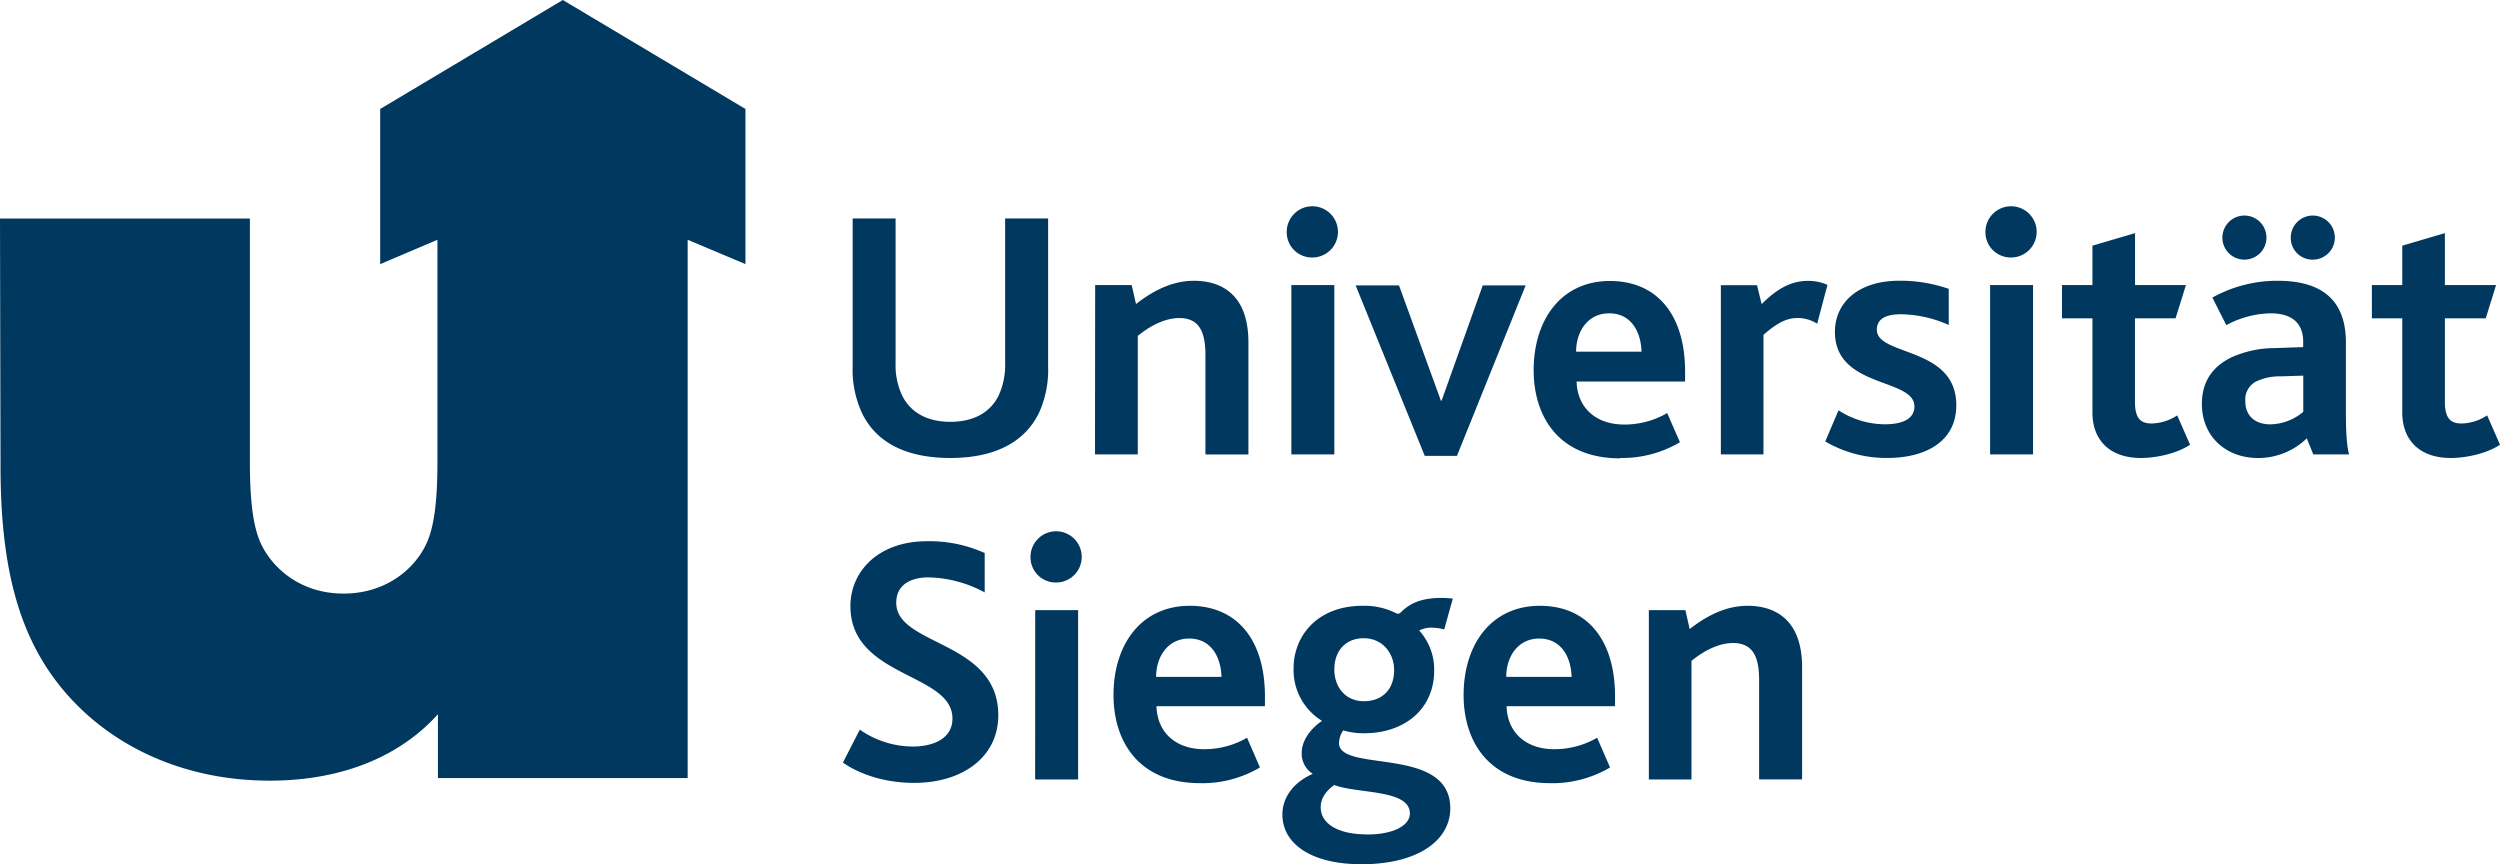 <svg xmlns="http://www.w3.org/2000/svg" width="615.96" height="212.94" viewBox="0 0 615.96 212.94"><path d="M406.25 192.04h10.5v-29.2c3.09-2.56 6.79-4.41 10.23-4.41 5.38 0 6.44 4.15 6.44 9.26v24.35h10.59v-27.61c0-11.91-6.8-15.17-13.41-15.17-5.2 0-9.88 2.29-14.29 5.73l-1.06-4.67h-9Zm-35.14-25.27c0-5 2.91-9.44 8.11-9.44 5.56 0 7.85 4.68 8 9.44Zm10.85 26.2a28 28 0 0 0 14.73-3.88l-3.18-7.32a21 21 0 0 1-10.58 2.82c-7 0-11.56-4.15-11.73-10.59h26.72v-2.43c0-13.84-6.79-22.31-18.52-22.31-11.91 0-18.79 9.44-18.79 22 0 11.29 6.09 21.7 21.35 21.7m-45.88-20.19c-4.68 0-7.32-3.62-7.32-7.76 0-5 3.08-7.76 7.23-7.76 4.67 0 7.5 3.7 7.5 7.85 0 5-3.18 7.67-7.41 7.67m.7 32.81c-7 0-11.38-2.55-11.38-6.7 0-2.73 2-4.5 3.36-5.47 5.64 2.21 18.61 1 18.61 7 0 3.09-4.24 5.2-10.59 5.2m-1.45 7.33c14.47 0 22-6.17 22-13.76 0-15.61-27.43-8.64-27.43-16.14a5.89 5.89 0 0 1 1.06-3.09 17.2 17.2 0 0 0 5.12.71c10.14 0 17.28-6.09 17.28-15.44a14.34 14.34 0 0 0-3.7-9.88 6.66 6.66 0 0 1 3.09-.7 12.58 12.58 0 0 1 3.08.44l2.12-7.59a26.16 26.16 0 0 0-2.82-.17c-5.12 0-7.85 1.41-10.06 3.61a.92.92 0 0 1-1.06.18 17.14 17.14 0 0 0-8.29-1.85c-11.38 0-17 7.67-17 15.35a14.68 14.68 0 0 0 7 13c-3.44 2.38-5 5.38-5 7.85a5.9 5.9 0 0 0 2.73 5.21c-4.32 1.85-7.49 5.47-7.49 10 0 7.24 7.14 12.26 19.4 12.26m-50.51-46.16c0-5 2.91-9.44 8.11-9.44 5.56 0 7.85 4.68 8 9.44Zm10.85 26.2a28 28 0 0 0 14.73-3.88l-3.18-7.32a21 21 0 0 1-10.58 2.82c-7 0-11.56-4.15-11.73-10.59h26.72v-2.43c0-13.84-6.79-22.31-18.52-22.31-11.91 0-18.79 9.44-18.79 22 0 11.29 6.09 21.7 21.35 21.7m-35.37-49.44a6.31 6.31 0 1 0-6.43-6.26 6.21 6.21 0 0 0 6.16 6.26h.27m-5.29 48.52h10.59v-41.72h-10.57Zm-47.36-4.15c4.41 3.09 10.76 5 17.55 5 11.91 0 20.73-6.35 20.73-16.67 0-18.44-25.14-17-25.14-27.7 0-4.67 3.88-6.26 7.94-6.26a30.23 30.23 0 0 1 13.85 3.7v-9.7a32.91 32.91 0 0 0-14.21-2.91c-12.08 0-18.87 7.5-18.87 16 0 17.73 25.14 16.32 25.14 27.7 0 5-4.85 6.88-9.71 6.88a22.89 22.89 0 0 1-13.12-4.16Zm396.11-75.05c4.15 0 9.18-1.24 12.17-3.27l-3.17-7.23a11.8 11.8 0 0 1-6.35 2c-2.74 0-4.06-1.41-4.06-5.29V78.44h10.06l2.55-8.2h-12.61v-12.8l-10.5 3.09v9.71h-7.49v8.2h7.49v23.2c0 7 4.5 11.2 11.91 11.2m-34-48.87a5.43 5.43 0 1 0-5.38-5.48v.1a5.34 5.34 0 0 0 5.3 5.38h.08m-16.85 0a5.43 5.43 0 1 0-5.38-5.48v.1a5.42 5.42 0 0 0 5.38 5.38m14.55 28.58v8.91a12.89 12.89 0 0 1-8.11 3.09c-3.79 0-6.18-2.12-6.18-5.74a5 5 0 0 1 2.56-4.76 13.33 13.33 0 0 1 6.09-1.32Zm2.47 19.41h8.82c-.61-2.21-.79-5.83-.79-10.68V84.35c0-10.06-5.56-15.17-16.76-15.17a32.86 32.86 0 0 0-16.14 4.14l3.44 6.79a23.73 23.73 0 0 1 10.94-2.91c4.85 0 8 2.12 8 7v1.32l-7.14.25a25.9 25.9 0 0 0-10.76 2.38c-4.32 2.21-7.06 5.73-7.06 11.38 0 8 5.91 13.32 13.85 13.32a17.22 17.22 0 0 0 12-4.85Zm-42.53.88c4.15 0 9.17-1.24 12.17-3.27l-3.17-7.23a11.8 11.8 0 0 1-6.35 2c-2.74 0-4.06-1.41-4.06-5.29V78.44h10l2.56-8.2h-12.54v-12.8l-10.5 3.09v9.71h-7.5v8.2h7.5v23.2c0 7 4.5 11.2 11.91 11.2m-31.83-49.4a6.31 6.31 0 1 0-6.44-6.26 6.22 6.22 0 0 0 6.18 6.26h.26m-5.29 48.52h10.58V70.23h-10.58Zm-40.62-3.19a29.75 29.75 0 0 0 15.35 4.06c9 0 16.94-3.79 16.94-13 0-14.55-19.58-12-19.58-18.61 0-2.73 2.38-3.79 5.91-3.79a29.72 29.72 0 0 1 11.81 2.64v-8.9a36.23 36.23 0 0 0-12.26-2c-9.79 0-15.78 5.2-15.78 12.61 0 13.94 19.58 11.29 19.58 18.35 0 3.17-3.09 4.41-7.32 4.41a21.32 21.32 0 0 1-11.38-3.44Zm-25.72 3.18h10.5V82.5c3.44-3 5.73-4.15 8.46-4.15a8.9 8.9 0 0 1 4.77 1.41s2.53-9.56 2.55-9.56a11.53 11.53 0 0 0-4.76-1c-4.23 0-7.67 1.94-11.47 5.73l-1.14-4.67h-8.91Zm-35.66-25.31c0-5 2.91-9.44 8.12-9.44 5.55 0 7.85 4.68 8 9.44Zm10.85 26.2a28 28 0 0 0 14.73-3.88l-3.14-7.19a20.92 20.92 0 0 1-10.59 2.83c-7 0-11.55-4.15-11.73-10.59h26.73v-2.47c0-13.85-6.79-22.31-18.53-22.31-11.9 0-18.78 9.43-18.78 22 0 11.29 6.08 21.7 21.34 21.7m-48.18-.62h7.94l16.93-42h-10.57l-10.14 28.4h-.18l-10.32-28.4h-10.68Zm-27.56-48.87a6.31 6.31 0 1 0-6.44-6.26 6.21 6.21 0 0 0 6.16 6.26h.28m-5.3 48.52h10.59V70.23h-10.59Zm-48.38 0h10.54V82.77c3.09-2.56 6.79-4.41 10.23-4.41 5.38 0 6.44 4.15 6.44 9.26v24.35h10.59V84.35c0-11.91-6.8-15.17-13.41-15.17-5.21 0-9.88 2.29-14.29 5.73l-1.06-4.67h-9Zm-35.63.88c10.67 0 18.26-3.71 21.87-11.2a25.66 25.66 0 0 0 2.21-11.38V53.83h-10.59v35.63a17.76 17.76 0 0 1-1.58 7.94c-2 4.15-6.09 6.53-11.91 6.53s-9.88-2.38-11.91-6.53a17.48 17.48 0 0 1-1.59-7.85V53.83h-10.58v36.43a25.52 25.52 0 0 0 2.2 11.29c3.53 7.58 11.12 11.29 21.88 11.29M107.9 175.98c-9 10-23 16.36-41.46 16.36-21.23 0-39.09-8.5-50.58-22C4.62 157.12.13 139.77.13 114.91L0 53.84h61.57v60.07c0 11.11 1.13 16.11 2.37 19.23 2.38 5.87 9.25 13.11 20.74 13.11 10.61 0 18-6.36 20.73-13.11 1.24-3.12 2.37-8.12 2.37-19.23V59.08l-14.11 6V26.85l45-26.85 45 26.85v38.22l-14.24-6v132.64H107.9Z" fill="#00385f"/></svg>